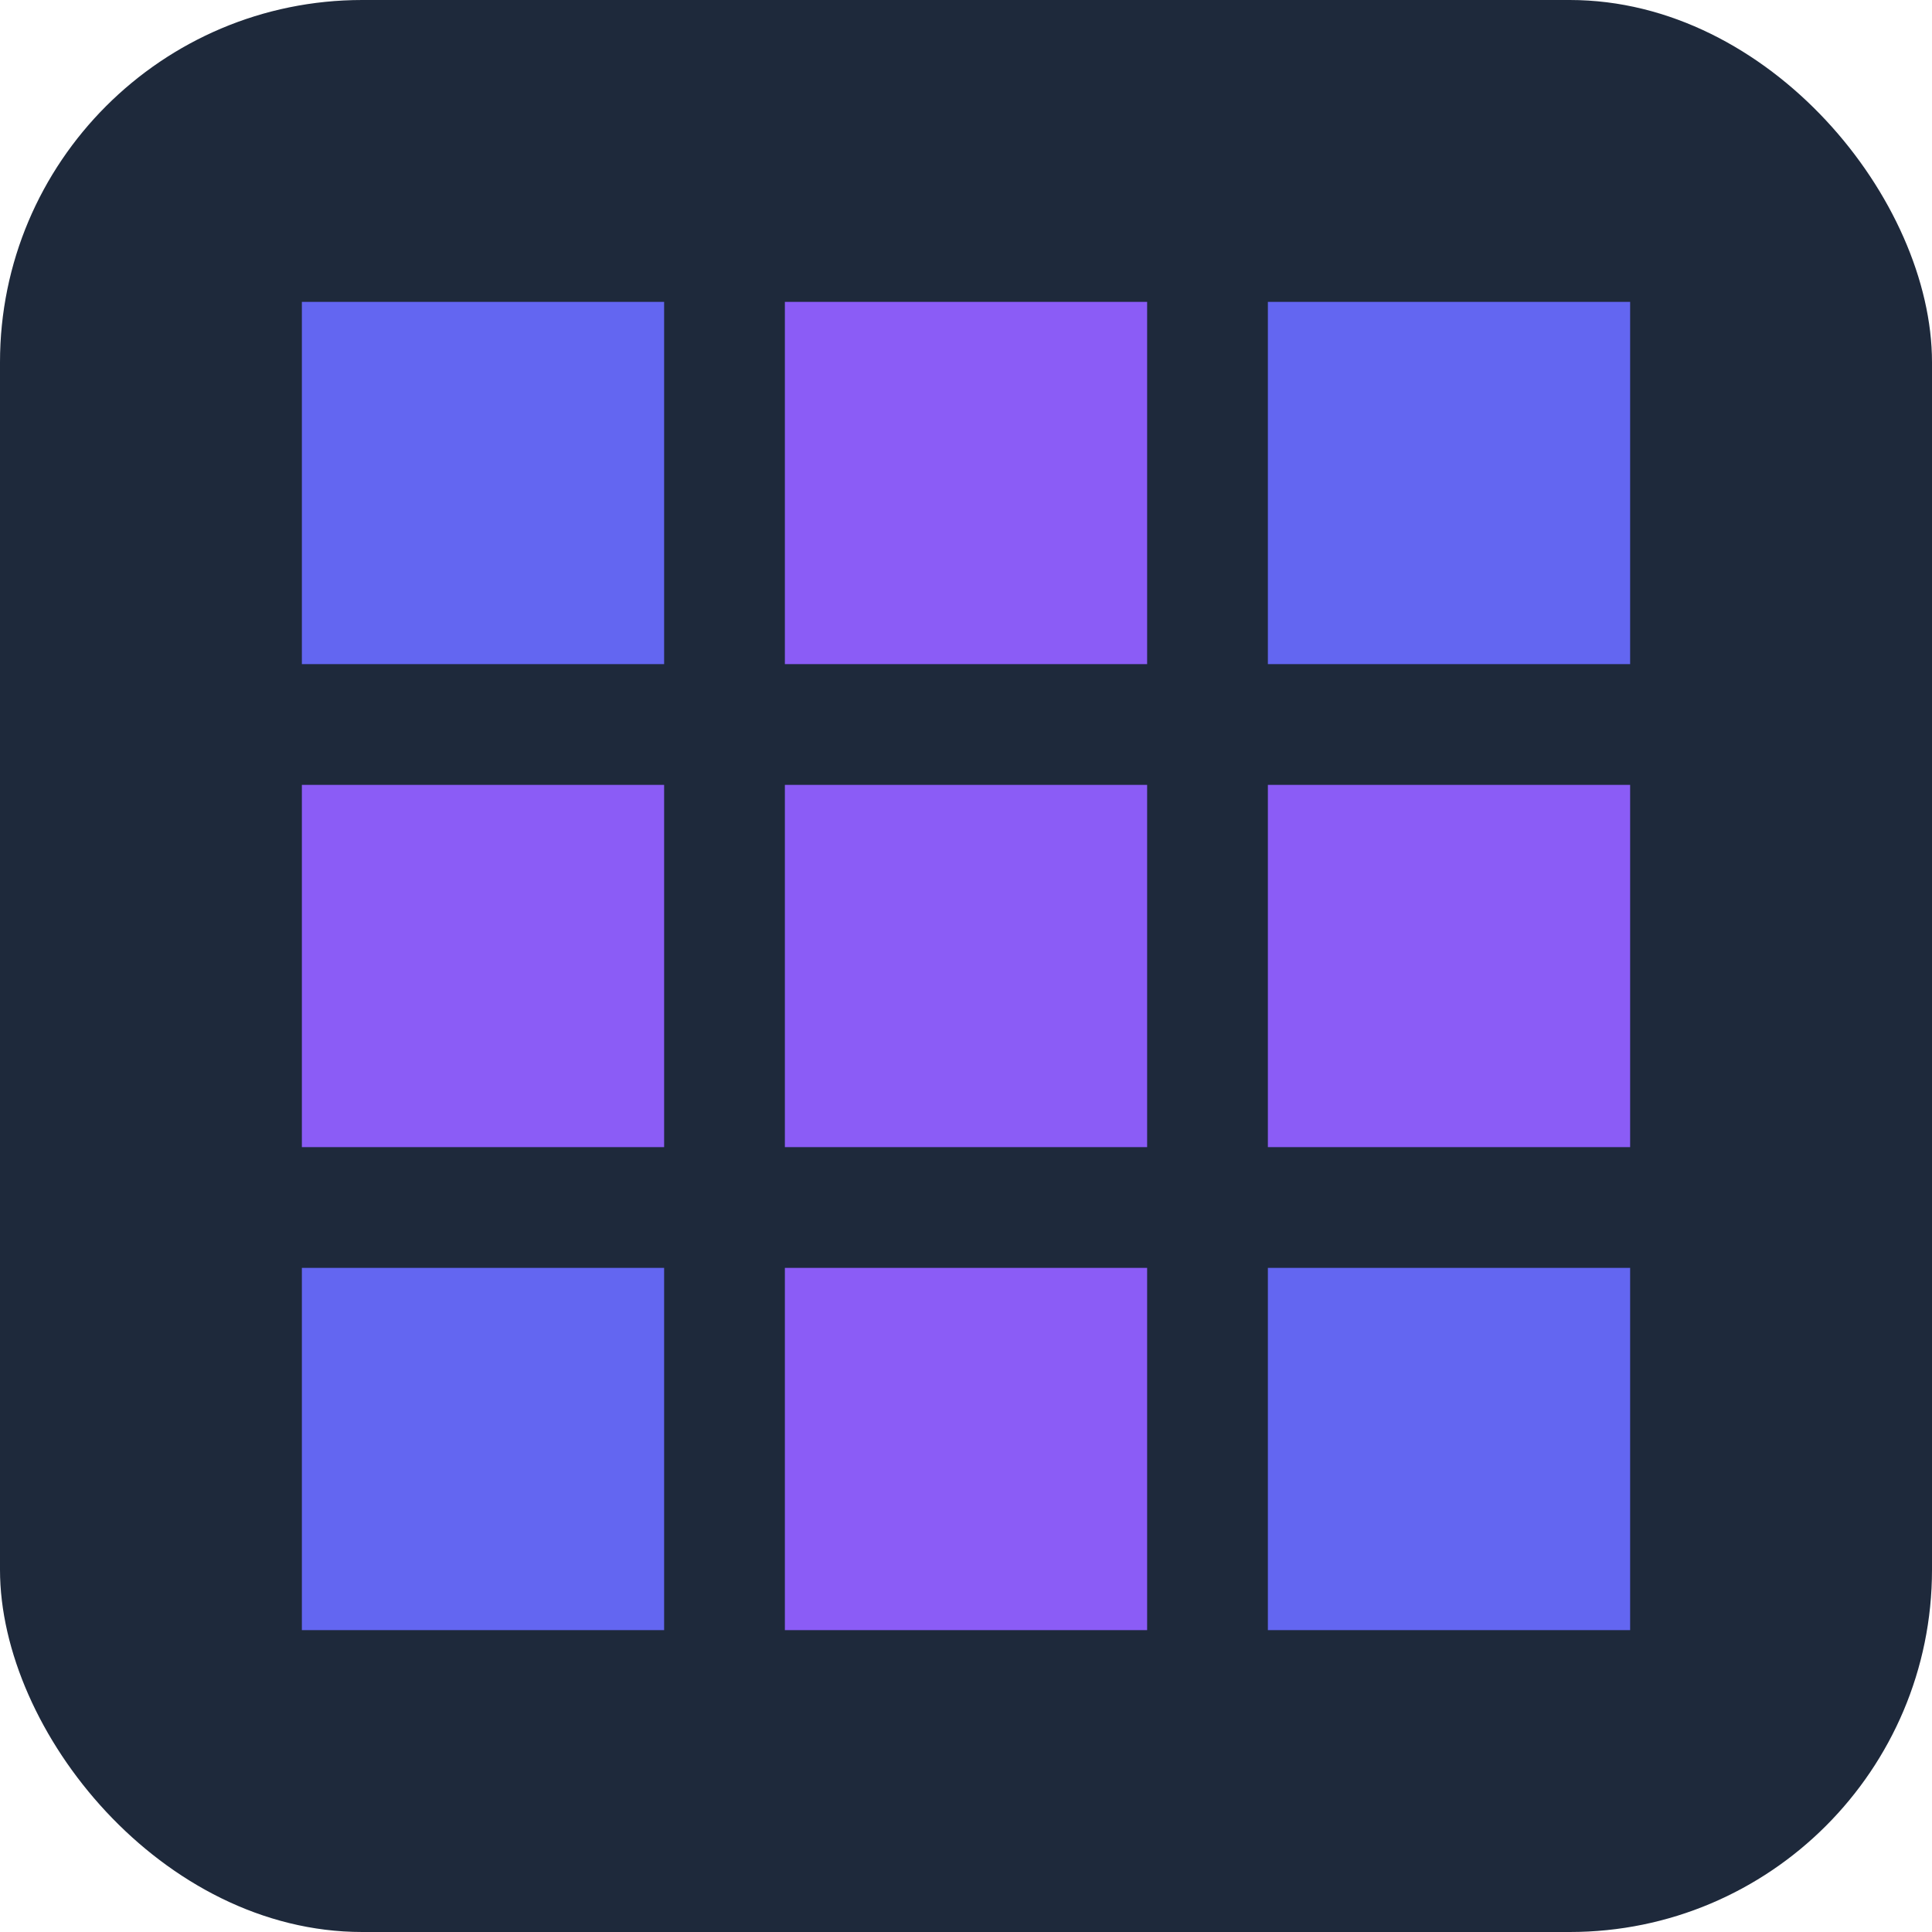 <svg xmlns="http://www.w3.org/2000/svg" viewBox="0 0 32 32">
  <style>
    .ai-color { fill: #6366f1; }
    .grid-color { fill: #1e293b; }
    .square-color { fill: #8b5cf6; }
  </style>
  <rect class="grid-color" x="0" y="0" width="32" height="32" rx="6" ry="6"/>
  <path class="ai-color" d="M5 5 H11 V11 H5 Z M21 5 H27 V11 H21 Z M5 21 H11 V27 H5 Z M21 21 H27 V27 H21 Z"/>
  <path class="square-color" d="M13 5 H19 V11 H13 Z M5 13 H11 V19 H5 Z M13 13 H19 V19 H13 Z M21 13 H27 V19 H21 Z M13 21 H19 V27 H13 Z"/>
</svg> 